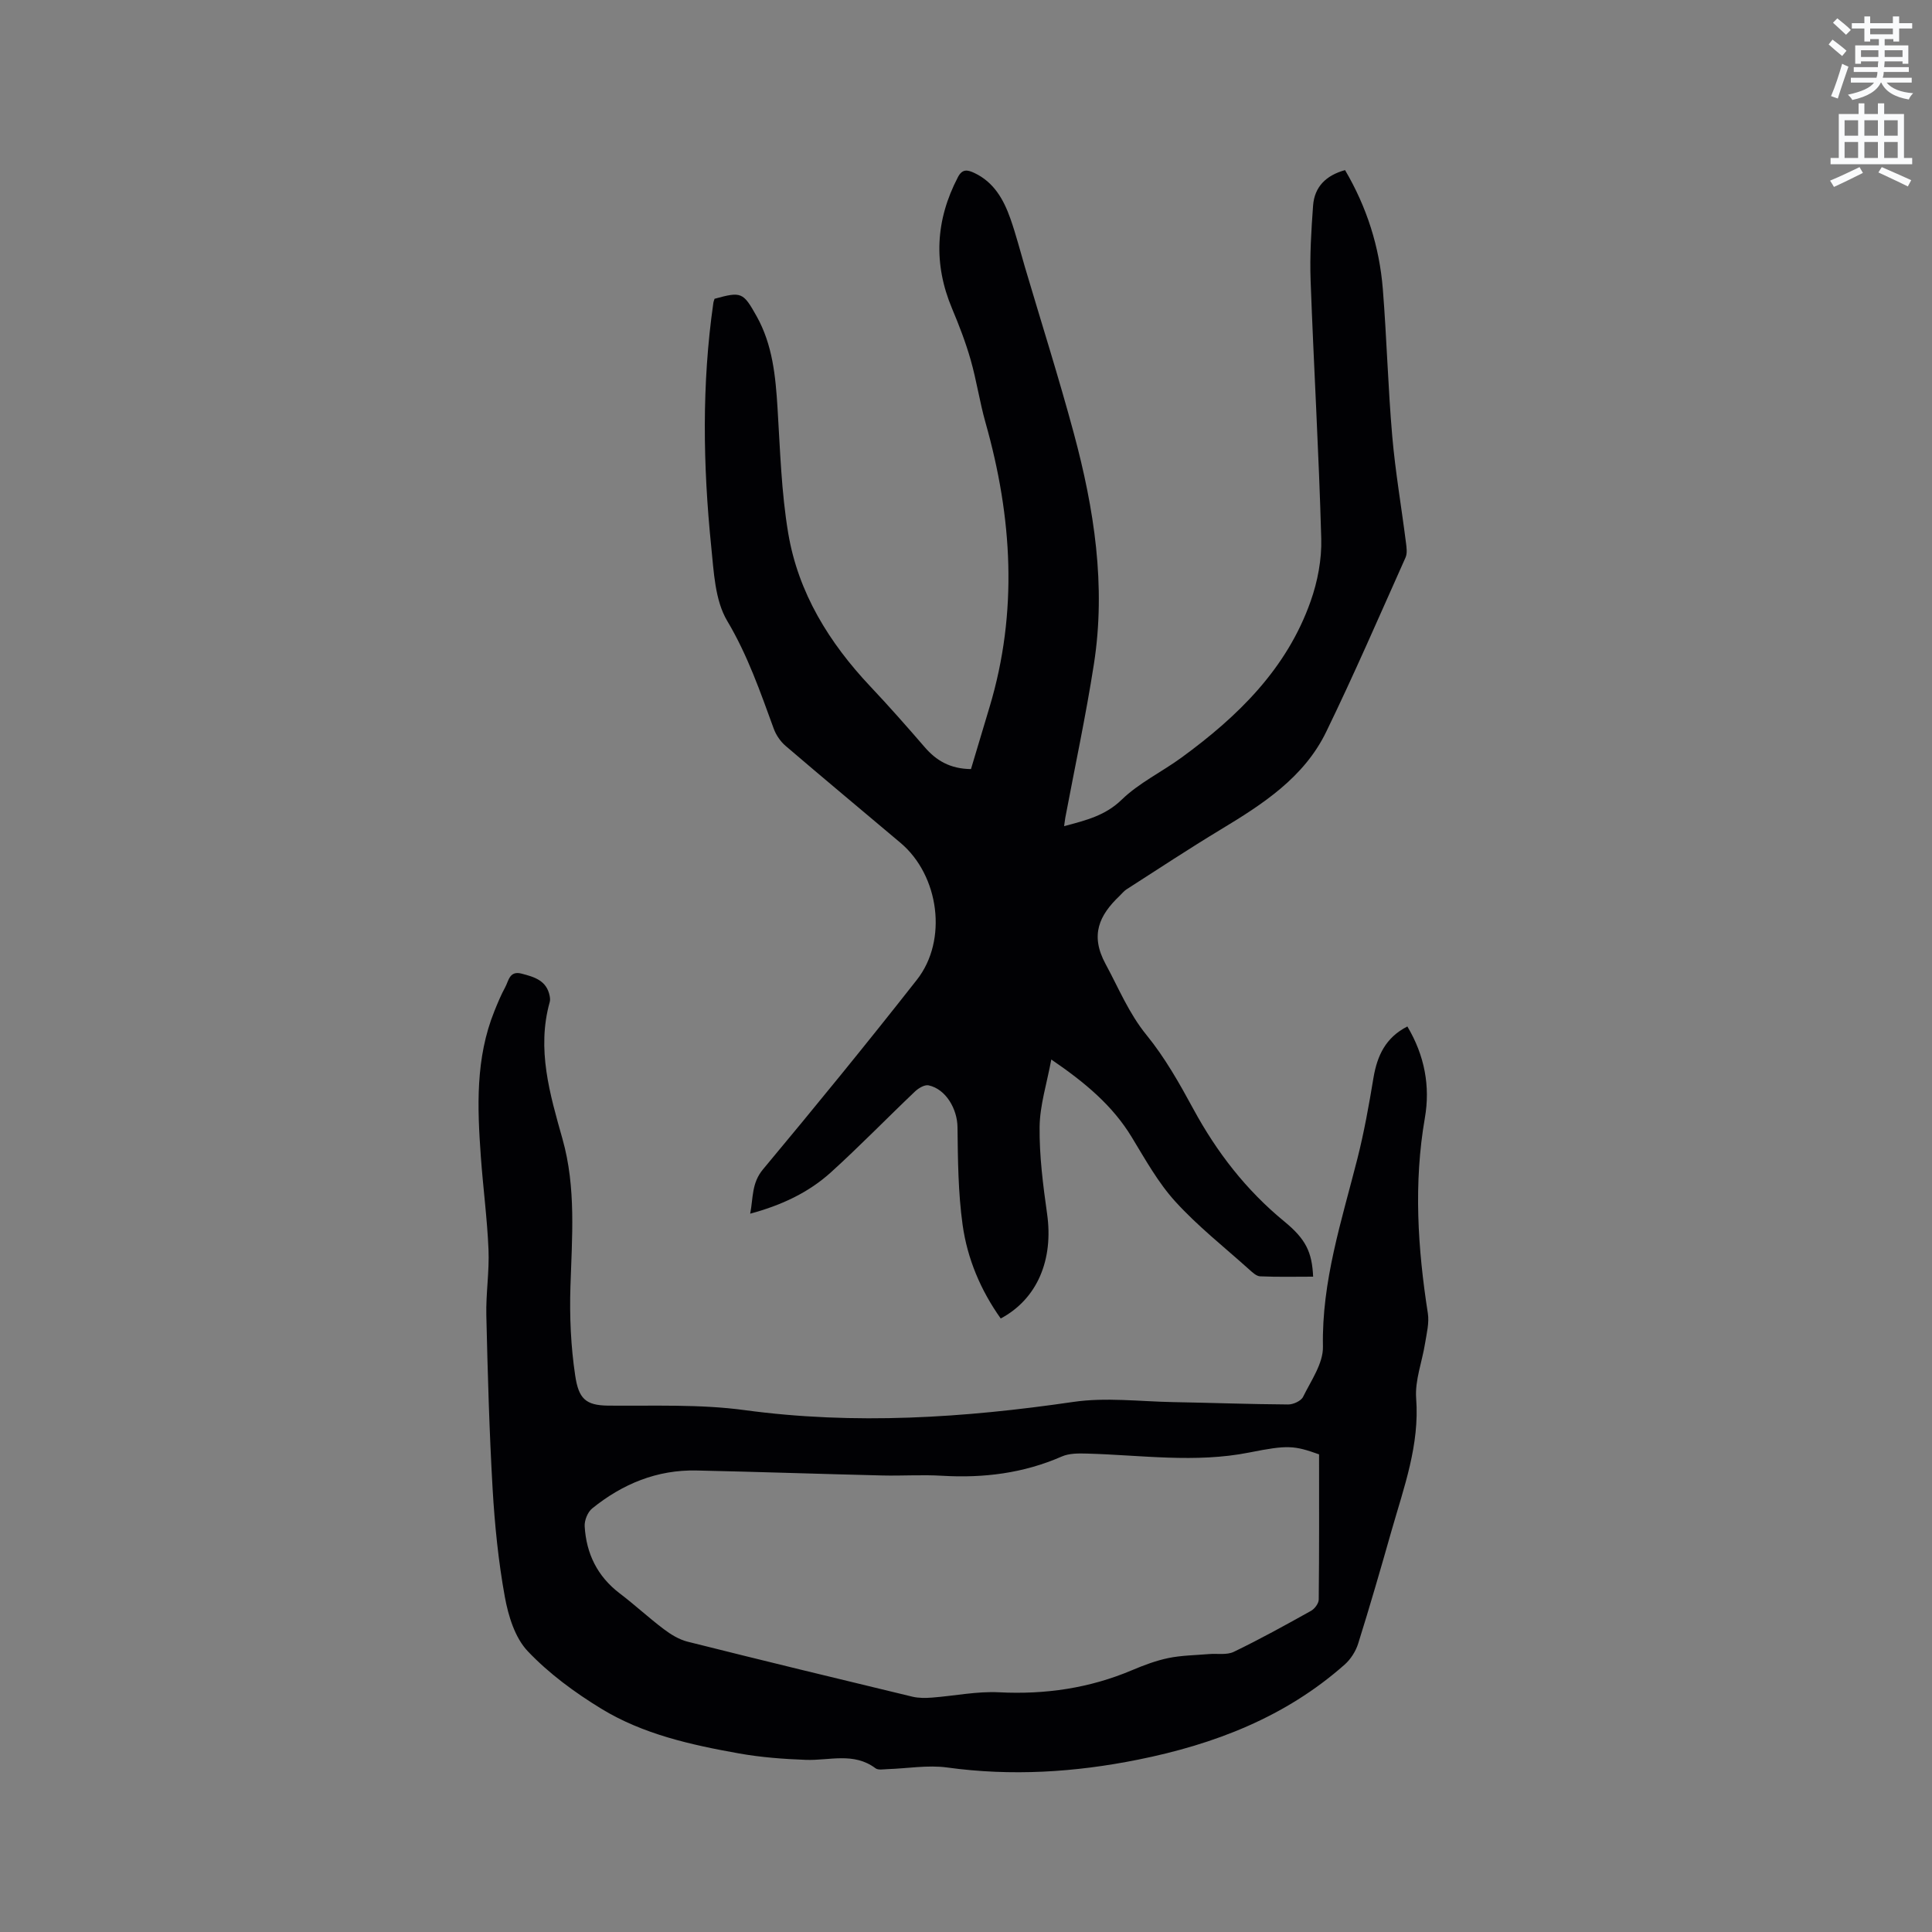 <svg enable-background="new 0 0 400 400" viewBox="0 0 400 400" xmlns="http://www.w3.org/2000/svg"><rect x="0" y="0" width="400" height="400" fill="#808080" stroke="none"/><path d="m378.6 9.2.8-1c.9.7 1.9 1.4 2.9 2.3l-.9 1.1c-1.1-.9-2-1.7-2.8-2.4zm.5 10.7c.9-2.1 1.6-4.3 2.3-6.7.4.2.8.4 1.3.6-.7 2.1-1.5 4.3-2.2 6.6zm.4-15.2.9-.9c1 .8 2 1.6 2.8 2.4l-1 1c-1-.9-1.9-1.8-2.7-2.5zm12.5-1.3h1.2v1.4h2.7v1.1h-2.7v2.7h-1.2v-.5h-1.8v1.3h4.9v3.8h-1.2v-.5h-3.7c0 .4-.1.9-.1 1.2h5.1v1h-5.2c0 .5-.1.9-.2 1.2h6v1h-5.2c1.1 1.3 2.9 2 5.5 2.2-.4.4-.7.8-.9 1.3-2.9-.5-4.8-1.6-5.7-3.5h-.1c-.8 1.7-2.7 2.9-5.9 3.6-.2-.4-.6-.8-.9-1.1 2.8-.6 4.6-1.4 5.4-2.5h-4.8v-1h5.3c.1-.3.2-.7.2-1.2h-4.9v-1h5c0-.4 0-.8.1-1.2h-3.6v.5h-1.2v-3.8h4.9v-1.3h-1.8v.5h-1.2v-2.7h-2.6v-1.1h2.6v-1.4h1.2v1.4h4.7v-1.4zm-6.7 8.4h3.6c0-.4 0-.9 0-1.4h-3.6zm1.9-4.7h4.7v-1.2h-4.7zm6.7 3.3h-3.7v1.4h3.7z" fill="#fafbfc"/><path d="m384.7 21.4h1.3v2.2h2.8v-2.2h1.3v2.2h4.1v9.1h1.7v1.3h-16.9v-1.3h1.7v-9.1h4.1v-2.2zm.3 13.2.7 1.2c-1.8.9-3.8 1.9-6 2.9-.2-.4-.5-.8-.8-1.3 2.4-1 4.4-2 6.1-2.8zm-3.1-6.5h2.8v-3.2h-2.8zm0 4.6h2.8v-3.3h-2.8zm4.1-4.6h2.8v-3.2h-2.8zm0 4.6h2.8v-3.3h-2.8zm3.6 1.9c2.1.9 4.1 1.8 6.1 2.7l-.7 1.3c-2.2-1.1-4.2-2-6.1-2.9zm3.3-9.7h-2.8v3.2h2.8zm-2.8 7.8h2.8v-3.3h-2.8z" fill="#fafbfc"/><g fill="#010104"><path d="m220.31 171.05c4.57-1.23 8.5-2.17 11.91-5.47 3.59-3.49 8.34-5.76 12.44-8.76 11.64-8.5 21.77-18.37 26.69-32.33 1.45-4.09 2.32-8.67 2.2-12.99-.49-17.8-1.55-35.59-2.2-53.38-.19-5.18.13-10.39.51-15.56.29-3.9 2.7-6.26 6.62-7.34 4.51 7.67 7.12 15.89 7.82 24.64.81 10.14 1.07 20.33 1.95 30.46.64 7.37 1.91 14.69 2.84 22.04.13 1.01.3 2.2-.09 3.07-5.4 12.07-10.65 24.21-16.43 36.1-4.59 9.45-13.14 14.97-21.84 20.22-6.59 3.98-13.02 8.23-19.51 12.39-.53.34-.93.87-1.39 1.31-4.24 4.03-6.19 8.13-2.93 14.14 2.71 4.99 4.79 10.18 8.49 14.72 3.78 4.64 6.79 9.97 9.66 15.26 4.86 8.97 10.94 16.83 18.85 23.32 4.47 3.67 5.74 6.34 5.97 11.43-3.66 0-7.33.09-10.98-.07-.8-.04-1.65-.87-2.33-1.48-5.13-4.61-10.59-8.91-15.21-13.99-3.59-3.94-6.25-8.77-9.05-13.37-3.96-6.51-9.58-11.23-16.64-16.05-.92 4.98-2.37 9.46-2.42 13.96-.07 5.99.71 12.03 1.55 17.99 1.35 9.47-2 17.61-9.6 21.67-4.15-5.83-6.91-12.37-7.89-19.37-.93-6.67-.98-13.48-1.06-20.24-.04-3.74-2.38-7.88-5.98-8.66-.82-.18-2.1.58-2.82 1.27-5.84 5.55-11.45 11.34-17.41 16.74-4.6 4.16-10.17 6.8-16.71 8.56.64-3.36.28-6.34 2.66-9.19 10.79-12.94 21.46-26 31.86-39.25 6.43-8.19 4.6-21.58-3.38-28.32-7.94-6.7-15.93-13.34-23.82-20.1-1.06-.91-1.96-2.23-2.44-3.54-2.79-7.63-5.4-15.22-9.65-22.35-2.54-4.28-2.76-10.14-3.3-15.37-1.71-16.81-1.97-33.64.44-50.43.04-.3.17-.6.25-.87 5.57-1.54 5.93-1.35 8.71 3.61 3.31 5.92 3.92 12.41 4.33 19.01.54 8.65.78 17.38 2.21 25.9 2.07 12.35 8.47 22.69 17.02 31.76 3.85 4.08 7.57 8.3 11.24 12.55 2.42 2.81 5.3 4.49 9.58 4.54 1.25-4.19 2.55-8.5 3.84-12.82 5.93-19.73 4.71-39.34-.83-58.91-1.21-4.27-1.85-8.71-3.07-12.98-1.03-3.61-2.39-7.15-3.85-10.62-3.91-9.3-3.44-18.32 1.21-27.23.9-1.73 1.97-1.53 3.38-.87 4.07 1.91 6.08 5.5 7.48 9.46 1.16 3.29 2.02 6.69 3.01 10.04 3.39 11.46 7.01 22.86 10.12 34.4 4.22 15.65 6.69 31.57 4.16 47.8-1.66 10.67-3.93 21.24-5.93 31.85-.06.39-.11.79-.24 1.7z"/><path d="m291.38 212.52c3.6 6.04 4.75 12.42 3.63 18.9-2.36 13.57-1.49 27 .61 40.48.31 1.99-.24 4.14-.57 6.19-.6 3.82-2.13 7.69-1.85 11.43.73 9.64-2.52 18.37-5.07 27.3-2.23 7.84-4.49 15.67-6.93 23.45-.5 1.6-1.55 3.26-2.81 4.37-12.26 10.86-26.98 16.51-42.78 19.68-13.07 2.63-26.21 3.45-39.51 1.62-4.03-.55-8.24.21-12.36.34-.84.03-1.92.24-2.48-.18-4.51-3.39-9.55-1.56-14.42-1.74-4.62-.17-9.29-.52-13.83-1.33-9.92-1.77-19.85-3.96-28.54-9.27-5.48-3.35-10.82-7.27-15.21-11.9-2.64-2.78-4.02-7.29-4.74-11.25-1.34-7.36-2.09-14.87-2.53-22.36-.69-11.95-1.02-23.92-1.3-35.89-.11-4.54.64-9.11.45-13.65-.27-6.43-1.13-12.84-1.59-19.27-.73-10.18-1.13-20.35 2.81-30.1.67-1.66 1.36-3.34 2.22-4.91.74-1.34.87-3.51 3.41-2.85 2.65.69 5.18 1.42 5.81 4.6.08.41.13.87.02 1.26-2.75 9.8.03 19.11 2.64 28.38 2.85 10.12 1.96 20.35 1.64 30.63-.19 6.11.08 12.31.99 18.35.71 4.76 2.14 6.17 6.82 6.22 9.43.09 18.96-.33 28.25.93 22.85 3.09 45.41 1.61 68.07-1.7 6.73-.98 13.75-.09 20.63.04 7.95.14 15.89.44 23.84.49 1.06.01 2.68-.73 3.09-1.58 1.65-3.36 4.18-6.93 4.11-10.38-.27-13.53 3.88-26.1 7.13-38.91 1.4-5.53 2.41-11.17 3.34-16.81.78-4.55 2.5-8.28 7.01-10.58zm-18.28 88.59c-5.15-1.83-6.46-1.98-14.42-.39-11.19 2.23-22.38.54-33.57.23-1.76-.05-3.72-.08-5.27.6-7.95 3.48-16.21 4.5-24.8 3.99-4.12-.25-8.27.04-12.4-.06-12.81-.31-25.61-.75-38.42-1.03-8.19-.18-15.34 2.78-21.62 7.86-.93.75-1.62 2.47-1.55 3.69.33 5.65 2.62 10.36 7.24 13.88 3.12 2.37 6 5.05 9.13 7.41 1.47 1.11 3.17 2.16 4.93 2.6 15.49 3.89 31.02 7.65 46.55 11.39 1.3.31 2.72.29 4.06.19 4.62-.35 9.27-1.33 13.86-1.1 9.59.49 18.73-.84 27.57-4.58 2.43-1.03 4.95-1.98 7.52-2.51 2.72-.56 5.56-.58 8.35-.82 1.74-.15 3.73.24 5.19-.47 5.43-2.62 10.71-5.54 15.98-8.48.76-.42 1.59-1.54 1.6-2.34.11-10.05.07-20.1.07-30.06z"/></g></svg>